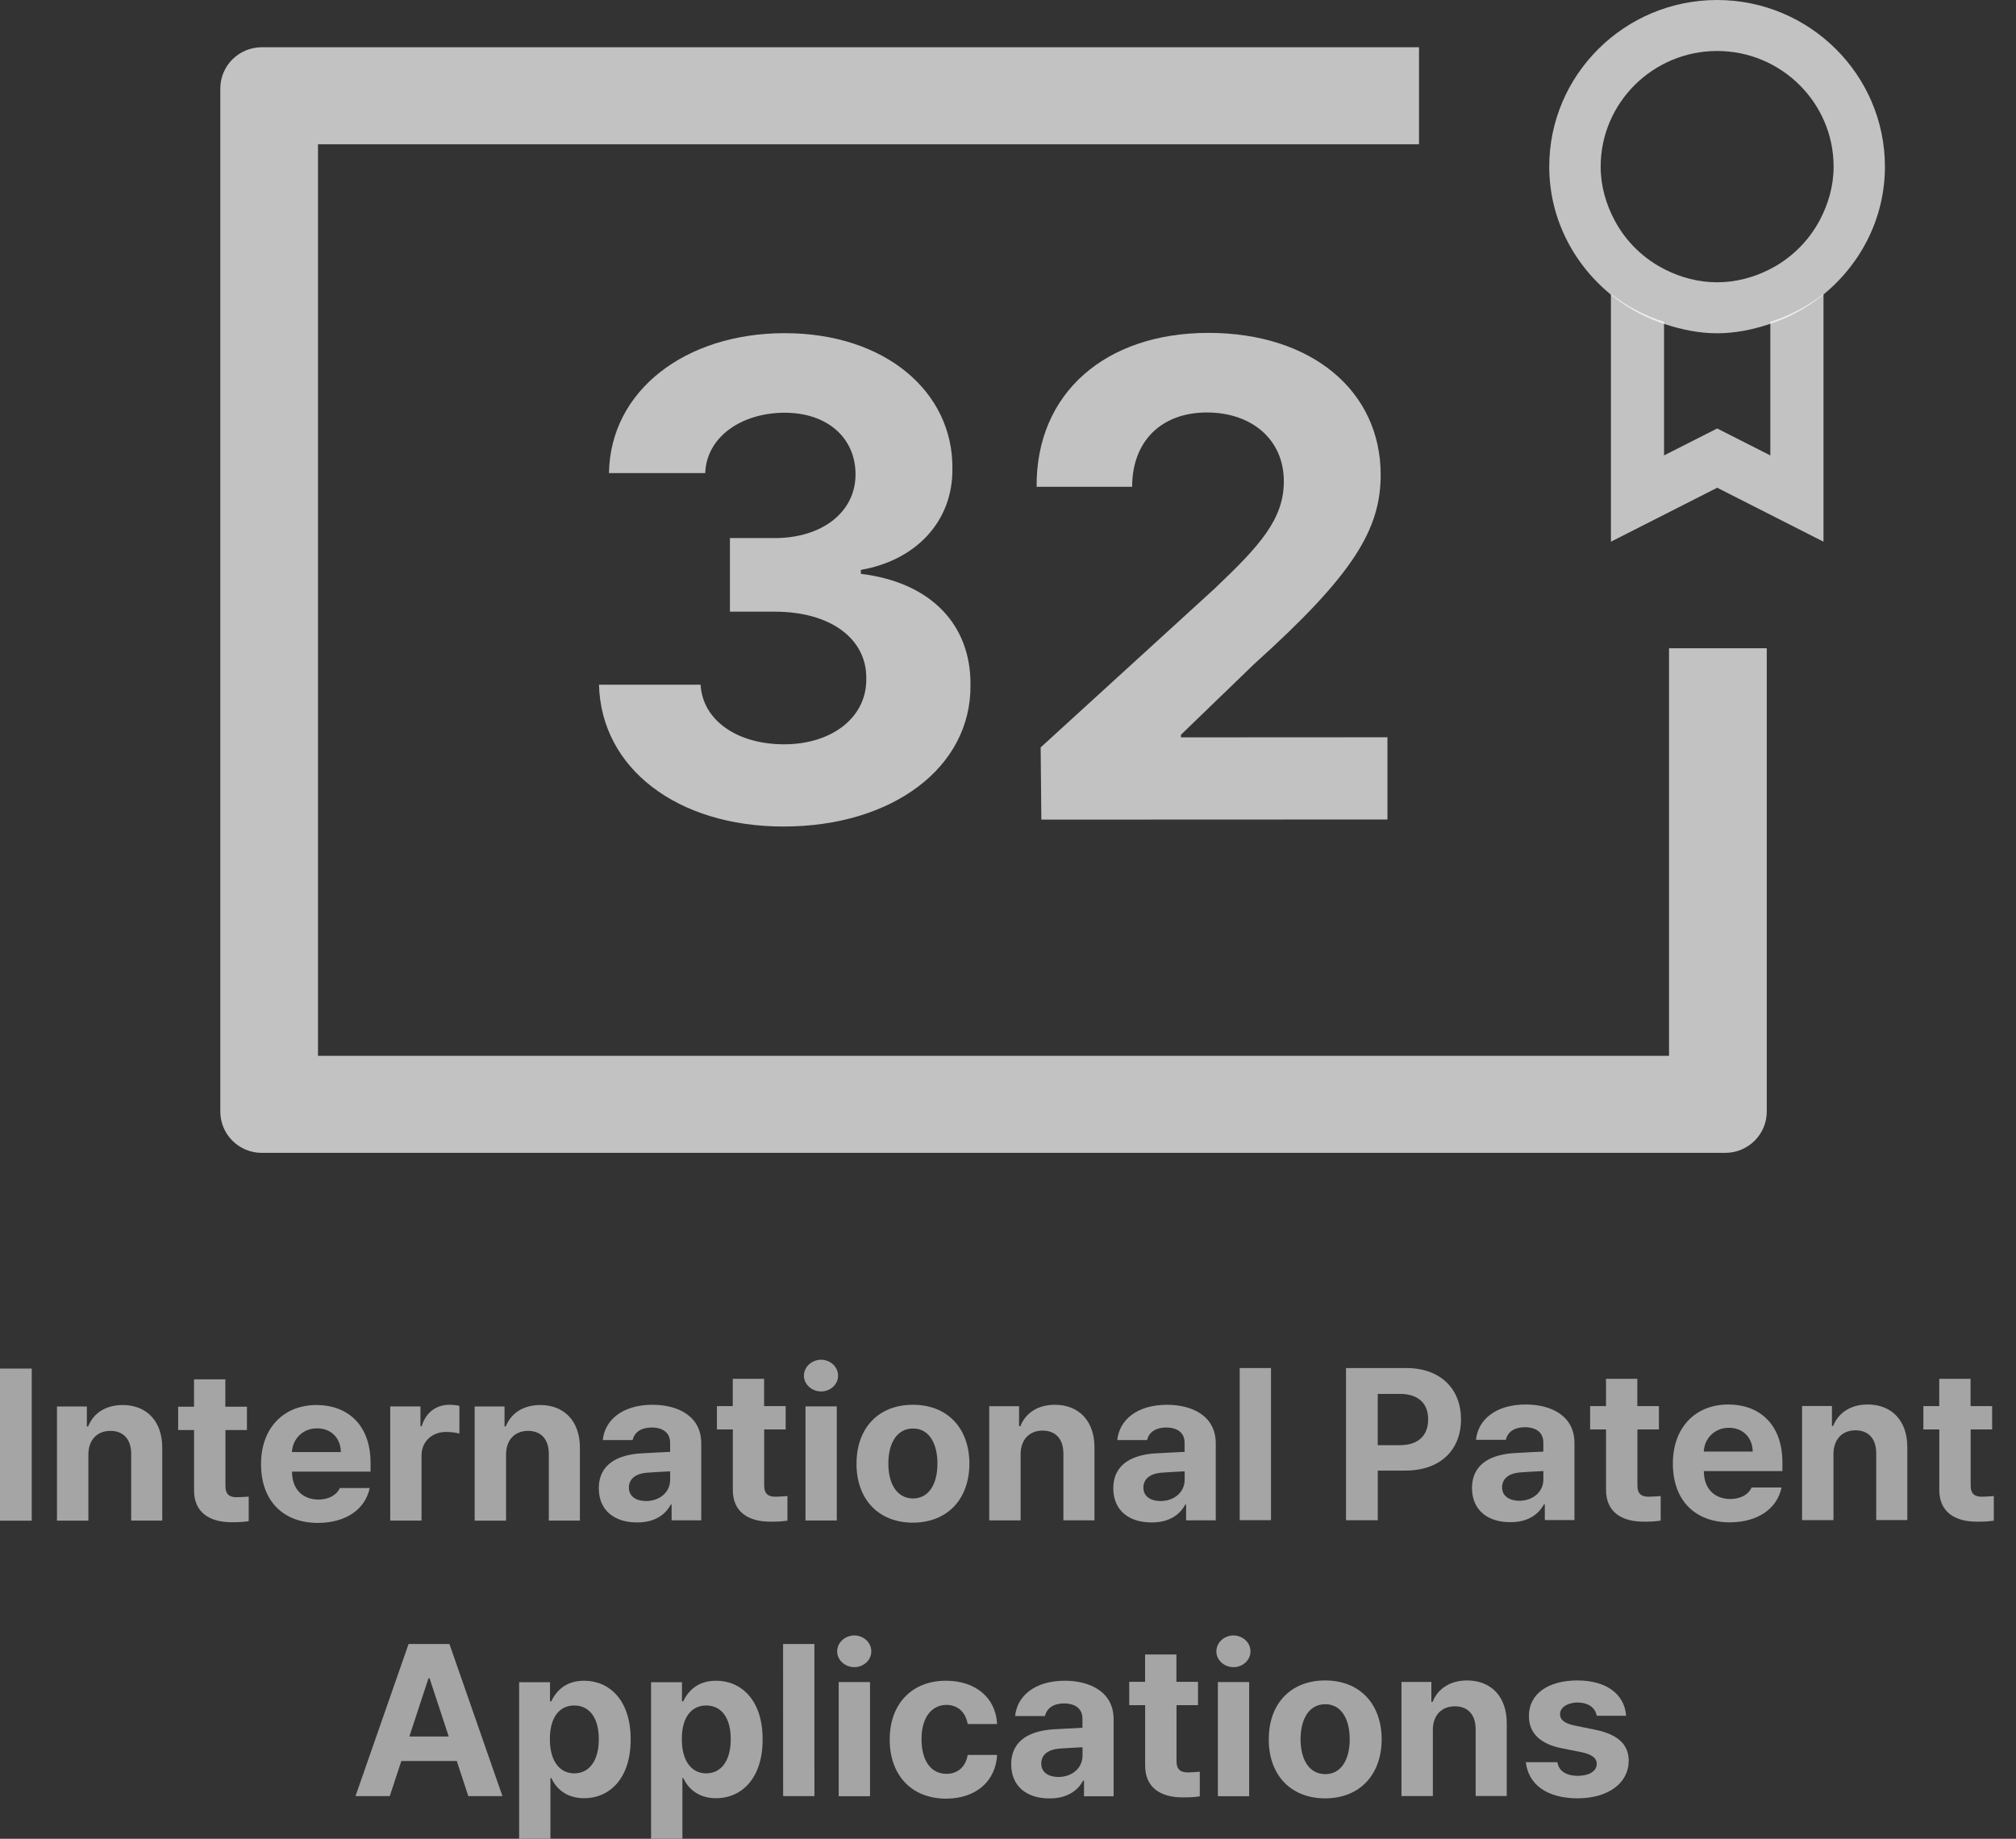 <svg width="57" height="52" viewBox="0 0 57 52" fill="none" xmlns="http://www.w3.org/2000/svg">
<rect x="0" y="0" width="57" height="52" fill="#333333" stroke="none"/>
<g clip-path="url(#clip0_1565_11534)">
<g opacity="0.8">
<path d="M0.897 43.005H-0.002V38.703H0.897V43.005Z" fill="white" fill-opacity="0.7"/>
<path d="M2.497 43.004H1.611V39.776H2.456V40.34H2.492C2.638 39.969 2.985 39.734 3.468 39.734C4.147 39.734 4.59 40.194 4.587 40.946V43.002H3.709V41.101C3.705 40.702 3.489 40.465 3.122 40.465C2.755 40.465 2.499 40.711 2.499 41.136V43.002L2.497 43.004Z" fill="white" fill-opacity="0.7"/>
<path d="M6.984 40.441H6.374V42.016C6.371 42.274 6.5 42.337 6.679 42.342C6.769 42.342 6.925 42.333 7.032 42.324V43.019C6.936 43.033 6.778 43.051 6.559 43.049C5.919 43.051 5.482 42.767 5.487 42.14V40.441H5.037V39.781H5.486V39.008H6.371V39.781H6.982V40.441H6.984Z" fill="white" fill-opacity="0.7"/>
<path d="M7.381 41.405C7.378 40.41 7.997 39.734 8.949 39.734C9.802 39.734 10.475 40.269 10.477 41.368V41.618H8.256C8.256 42.105 8.547 42.405 9.004 42.408C9.307 42.405 9.523 42.275 9.608 42.081H10.453C10.328 42.678 9.789 43.065 8.986 43.068C7.989 43.065 7.378 42.426 7.381 41.404V41.405ZM9.637 41.065C9.635 40.673 9.362 40.391 8.966 40.394C8.56 40.391 8.272 40.694 8.254 41.065H9.637Z" fill="white" fill-opacity="0.7"/>
<path d="M11.031 39.774H11.888V40.333H11.923C12.04 39.937 12.342 39.727 12.707 39.727C12.797 39.727 12.911 39.738 12.989 39.757V40.542C12.905 40.514 12.735 40.495 12.613 40.495C12.211 40.495 11.915 40.771 11.918 41.166V43.002H11.033V39.775L11.031 39.774Z" fill="white" fill-opacity="0.7"/>
<path d="M14.305 43.004H13.42V39.776H14.265V40.34H14.3C14.446 39.969 14.793 39.734 15.276 39.734C15.955 39.734 16.399 40.194 16.396 40.946V43.002H15.517V41.101C15.513 40.702 15.297 40.465 14.93 40.465C14.562 40.465 14.308 40.711 14.308 41.136V43.002L14.305 43.004Z" fill="white" fill-opacity="0.7"/>
<path d="M18.139 41.101C18.372 41.086 18.81 41.065 18.947 41.059V40.798C18.944 40.527 18.759 40.373 18.426 40.369C18.123 40.372 17.935 40.506 17.887 40.726H17.043C17.097 40.168 17.587 39.728 18.449 39.727C19.159 39.727 19.829 40.041 19.827 40.82V42.994H18.989V42.549H18.965C18.807 42.847 18.495 43.057 18.014 43.054C17.392 43.057 16.934 42.731 16.93 42.092C16.932 41.372 17.512 41.139 18.139 41.099V41.101ZM18.265 42.45C18.669 42.447 18.951 42.185 18.948 41.844V41.609C18.814 41.615 18.433 41.636 18.284 41.648C17.976 41.675 17.781 41.82 17.781 42.07C17.781 42.317 17.982 42.447 18.266 42.45H18.265Z" fill="white" fill-opacity="0.7"/>
<path d="M22.217 40.425H21.606V42C21.604 42.259 21.733 42.322 21.912 42.327C22.001 42.327 22.158 42.318 22.264 42.308V43.003C22.168 43.018 22.01 43.036 21.792 43.033C21.151 43.036 20.714 42.751 20.72 42.124V40.425H20.27V39.765H20.718V38.992H21.604V39.765H22.214V40.425H22.217Z" fill="white" fill-opacity="0.7"/>
<path d="M23.216 38.453C23.479 38.456 23.698 38.656 23.695 38.905C23.698 39.149 23.479 39.35 23.216 39.35C22.95 39.35 22.73 39.148 22.73 38.905C22.73 38.656 22.949 38.456 23.215 38.453H23.216ZM22.774 39.772H23.659V43H22.774V39.772Z" fill="white" fill-opacity="0.7"/>
<path d="M24.218 41.391C24.215 40.395 24.829 39.727 25.81 39.727C26.796 39.727 27.406 40.395 27.409 41.391C27.406 42.388 26.796 43.057 25.81 43.061C24.829 43.058 24.214 42.39 24.217 41.392L24.218 41.391ZM25.817 42.377C26.269 42.374 26.507 41.955 26.505 41.391C26.507 40.822 26.268 40.398 25.817 40.398C25.352 40.398 25.117 40.822 25.117 41.391C25.117 41.955 25.354 42.374 25.818 42.377H25.817Z" fill="white" fill-opacity="0.7"/>
<path d="M28.854 42.996H27.969V39.768H28.813V40.333H28.849C28.995 39.962 29.342 39.727 29.825 39.727C30.504 39.727 30.948 40.186 30.945 40.939V42.994H30.066V41.093C30.062 40.694 29.846 40.457 29.479 40.457C29.112 40.457 28.857 40.703 28.857 41.128V42.994L28.854 42.996Z" fill="white" fill-opacity="0.7"/>
<path d="M32.686 41.101C32.919 41.086 33.357 41.065 33.493 41.059V40.798C33.491 40.527 33.305 40.373 32.972 40.369C32.67 40.372 32.482 40.506 32.434 40.726H31.59C31.644 40.168 32.134 39.728 32.996 39.727C33.705 39.727 34.376 40.041 34.374 40.82V42.994H33.536V42.549H33.512C33.353 42.847 33.042 43.057 32.561 43.054C31.938 43.057 31.48 42.731 31.477 42.092C31.479 41.372 32.059 41.139 32.686 41.099V41.101ZM32.812 42.45C33.216 42.447 33.498 42.185 33.495 41.844V41.609C33.361 41.615 32.98 41.636 32.83 41.648C32.523 41.675 32.328 41.82 32.328 42.07C32.328 42.317 32.529 42.447 32.813 42.45H32.812Z" fill="white" fill-opacity="0.7"/>
<path d="M35.936 42.99H35.051V38.688H35.936V42.99Z" fill="white" fill-opacity="0.7"/>
<path d="M38.057 38.688H39.757C40.742 38.688 41.308 39.29 41.308 40.137C41.308 40.997 40.734 41.587 39.734 41.588H38.955V42.991H38.057V38.689V38.688ZM39.589 40.869C40.122 40.869 40.383 40.571 40.379 40.137C40.382 39.709 40.121 39.422 39.588 39.419H38.954V40.869H39.588H39.589Z" fill="white" fill-opacity="0.7"/>
<path d="M42.828 41.093C43.061 41.078 43.499 41.057 43.636 41.051V40.79C43.633 40.519 43.448 40.365 43.115 40.361C42.812 40.364 42.624 40.498 42.577 40.718H41.732C41.786 40.159 42.277 39.72 43.139 39.719C43.848 39.719 44.519 40.033 44.516 40.812V42.987H43.678V42.541H43.654C43.495 42.838 43.185 43.049 42.703 43.047C42.081 43.049 41.623 42.723 41.619 42.084C41.622 41.364 42.202 41.131 42.828 41.092V41.093ZM42.955 42.442C43.358 42.439 43.64 42.177 43.637 41.836V41.601C43.503 41.606 43.123 41.628 42.973 41.64C42.665 41.667 42.47 41.812 42.47 42.062C42.47 42.309 42.672 42.439 42.956 42.442H42.955Z" fill="white" fill-opacity="0.7"/>
<path d="M46.906 40.425H46.296V42C46.293 42.259 46.422 42.322 46.601 42.327C46.69 42.327 46.847 42.318 46.954 42.308V43.003C46.858 43.018 46.7 43.036 46.481 43.033C45.84 43.036 45.404 42.751 45.409 42.124V40.425H44.959V39.765H45.408V38.992H46.293V39.765H46.904V40.425H46.906Z" fill="white" fill-opacity="0.7"/>
<path d="M47.299 41.389C47.295 40.394 47.915 39.719 48.867 39.719C49.72 39.719 50.393 40.253 50.395 41.353V41.602H48.174C48.174 42.089 48.465 42.39 48.922 42.392C49.225 42.39 49.441 42.259 49.526 42.066H50.371C50.246 42.663 49.707 43.049 48.904 43.052C47.907 43.049 47.296 42.411 47.299 41.388V41.389ZM49.555 41.05C49.553 40.658 49.28 40.376 48.884 40.378C48.478 40.376 48.19 40.679 48.172 41.05H49.555Z" fill="white" fill-opacity="0.7"/>
<path d="M51.837 42.988H50.951V39.761H51.796V40.325H51.831C51.977 39.954 52.325 39.719 52.808 39.719C53.486 39.719 53.93 40.178 53.927 40.931V42.987H53.048V41.085C53.044 40.687 52.829 40.449 52.462 40.449C52.094 40.449 51.839 40.696 51.839 41.12V42.987L51.837 42.988Z" fill="white" fill-opacity="0.7"/>
<path d="M56.328 40.425H55.718V42C55.715 42.259 55.844 42.322 56.023 42.327C56.112 42.327 56.269 42.318 56.376 42.308V43.003C56.279 43.018 56.121 43.036 55.903 43.033C55.262 43.036 54.826 42.751 54.831 42.124V40.425H54.381V39.765H54.83V38.992H55.715V39.765H56.325V40.425H56.328Z" fill="white" fill-opacity="0.7"/>
<path d="M10.051 50.796L11.552 46.492H12.707L14.206 50.794H13.241L12.915 49.802H11.347L11.02 50.794H10.051V50.796ZM12.687 49.107L12.145 47.461H12.115L11.574 49.108H12.687V49.107Z" fill="white" fill-opacity="0.7"/>
<path d="M14.678 47.573H15.551V48.114H15.587C15.709 47.853 15.967 47.531 16.514 47.531C17.233 47.531 17.834 48.084 17.831 49.189C17.835 50.267 17.258 50.853 16.514 50.853C15.984 50.853 15.712 50.55 15.587 50.282H15.563V52.011H14.678V47.572V47.573ZM16.235 50.151C16.688 50.149 16.933 49.753 16.93 49.182C16.933 48.62 16.693 48.231 16.235 48.231C15.792 48.231 15.545 48.604 15.547 49.182C15.545 49.765 15.796 50.147 16.235 50.151Z" fill="white" fill-opacity="0.7"/>
<path d="M18.408 47.573H19.282V48.114H19.317C19.44 47.853 19.698 47.531 20.245 47.531C20.963 47.531 21.565 48.084 21.562 49.189C21.566 50.267 20.988 50.853 20.245 50.853C19.715 50.853 19.442 50.55 19.317 50.282H19.294V52.011H18.408V47.572V47.573ZM19.966 50.151C20.419 50.149 20.663 49.753 20.661 49.182C20.663 48.62 20.424 48.231 19.966 48.231C19.523 48.231 19.275 48.604 19.278 49.182C19.275 49.765 19.526 50.147 19.966 50.151Z" fill="white" fill-opacity="0.7"/>
<path d="M23.027 50.794H22.142L22.141 46.492H23.026L23.027 50.794Z" fill="white" fill-opacity="0.7"/>
<path d="M24.155 46.25C24.419 46.253 24.637 46.452 24.634 46.702C24.637 46.946 24.419 47.147 24.155 47.147C23.89 47.147 23.67 46.945 23.67 46.702C23.67 46.452 23.888 46.253 24.154 46.25H24.155ZM23.713 47.569H24.599V50.797H23.713V47.569Z" fill="white" fill-opacity="0.7"/>
<path d="M25.156 49.195C25.152 48.209 25.763 47.531 26.748 47.531C27.586 47.531 28.155 48.016 28.192 48.755H27.36C27.306 48.438 27.097 48.217 26.761 48.214C26.336 48.217 26.055 48.571 26.055 49.184C26.055 49.808 26.331 50.164 26.761 50.164C27.073 50.164 27.303 49.971 27.36 49.629H28.192C28.153 50.359 27.611 50.862 26.75 50.866C25.752 50.863 25.154 50.18 25.156 49.197V49.195Z" fill="white" fill-opacity="0.7"/>
<path d="M29.798 48.904C30.03 48.89 30.469 48.869 30.605 48.862V48.601C30.603 48.331 30.417 48.176 30.084 48.172C29.782 48.175 29.594 48.31 29.546 48.529H28.702C28.756 47.971 29.246 47.531 30.108 47.531C30.817 47.531 31.488 47.846 31.486 48.624V50.799H30.649V50.354H30.625C30.466 50.651 30.155 50.862 29.674 50.859C29.052 50.862 28.594 50.535 28.59 49.897C28.593 49.178 29.173 48.943 29.799 48.904H29.798ZM29.924 50.253C30.328 50.251 30.609 49.988 30.607 49.647V49.412C30.473 49.417 30.092 49.44 29.942 49.451C29.634 49.479 29.44 49.624 29.44 49.873C29.44 50.12 29.641 50.251 29.925 50.253H29.924Z" fill="white" fill-opacity="0.7"/>
<path d="M33.875 48.222H33.264V49.797C33.262 50.056 33.391 50.118 33.57 50.124C33.659 50.124 33.816 50.114 33.922 50.105V50.8C33.826 50.815 33.668 50.833 33.45 50.83C32.809 50.833 32.372 50.548 32.378 49.921V48.222H31.928V47.562H32.376V46.789H33.262V47.562H33.872V48.222H33.875Z" fill="white" fill-opacity="0.7"/>
<path d="M34.876 46.25C35.139 46.253 35.358 46.452 35.355 46.702C35.358 46.946 35.139 47.147 34.876 47.147C34.61 47.147 34.391 46.945 34.391 46.702C34.391 46.452 34.609 46.253 34.875 46.25H34.876ZM34.434 47.569H35.319V50.797H34.434V47.569Z" fill="white" fill-opacity="0.7"/>
<path d="M35.874 49.187C35.87 48.192 36.485 47.523 37.466 47.523C38.452 47.523 39.062 48.192 39.065 49.187C39.062 50.185 38.452 50.854 37.466 50.858C36.485 50.855 35.87 50.187 35.873 49.189L35.874 49.187ZM37.473 50.173C37.925 50.171 38.164 49.752 38.161 49.187C38.164 48.619 37.924 48.195 37.472 48.195C37.007 48.195 36.772 48.621 36.772 49.187C36.772 49.752 37.008 50.171 37.473 50.173Z" fill="white" fill-opacity="0.7"/>
<path d="M40.511 50.793H39.625V47.565H40.47V48.13H40.505C40.651 47.758 40.999 47.523 41.481 47.523C42.16 47.523 42.604 47.983 42.601 48.736V50.791H41.722V48.89C41.718 48.491 41.502 48.254 41.134 48.254C40.766 48.254 40.512 48.5 40.512 48.925V50.791L40.511 50.793Z" fill="white" fill-opacity="0.7"/>
<path d="M44.612 48.145C44.325 48.148 44.106 48.282 44.109 48.478C44.106 48.624 44.219 48.737 44.529 48.8L45.109 48.918C45.74 49.049 46.046 49.328 46.05 49.792C46.047 50.428 45.472 50.853 44.608 50.857C43.73 50.854 43.216 50.465 43.141 49.835H44.033C44.075 50.087 44.281 50.218 44.608 50.221C44.931 50.218 45.146 50.09 45.146 49.882C45.146 49.716 45.008 49.612 44.702 49.549L44.163 49.442C43.543 49.321 43.226 49.006 43.229 48.528C43.226 47.91 43.762 47.523 44.6 47.523C45.419 47.523 45.929 47.909 45.977 48.521H45.146C45.106 48.295 44.909 48.15 44.613 48.148L44.612 48.145Z" fill="white" fill-opacity="0.7"/>
</g>
<path d="M16.937 19.363H19.808C19.866 20.375 20.847 21.049 22.169 21.049C23.53 21.049 24.511 20.279 24.493 19.192C24.511 18.085 23.51 17.298 21.904 17.298H20.638V15.217H21.904C23.244 15.216 24.189 14.484 24.189 13.416C24.189 12.384 23.394 11.672 22.186 11.672C20.977 11.672 19.976 12.348 19.939 13.379H17.218C17.255 11.036 19.389 9.422 22.185 9.422C25.038 9.422 26.947 11.09 26.928 13.246C26.947 14.765 25.87 15.853 24.34 16.116V16.228C26.343 16.471 27.459 17.689 27.439 19.378C27.459 21.703 25.23 23.374 22.151 23.374C19.147 23.374 16.993 21.725 16.936 19.361L16.937 19.363Z" fill="white" fill-opacity="0.7"/>
<path d="M29.424 21.136L34.335 16.652C35.619 15.434 36.299 14.683 36.299 13.614C36.299 12.414 35.373 11.665 34.126 11.665C32.841 11.665 32.01 12.472 32.01 13.766H29.309C29.289 11.104 31.272 9.415 34.162 9.414C37.091 9.413 39.037 11.062 39.037 13.425C39.037 14.962 38.282 16.238 35.468 18.771L33.39 20.779V20.853L39.228 20.85V23.175L29.443 23.179L29.423 21.135L29.424 21.136Z" fill="white" fill-opacity="0.7"/>
<path d="M50.053 12.879L48.551 12.117L47.049 12.879V9.103C46.498 8.925 45.993 8.66 45.547 8.312V15.319L48.552 13.793L51.557 15.319V8.312C51.11 8.66 50.606 8.925 50.054 9.103V12.88L50.053 12.879Z" fill="white" fill-opacity="0.7"/>
<path d="M48.55 0C45.933 0 43.803 2.115 43.803 4.712C43.803 6.22 44.532 7.548 45.645 8.411C46.076 8.747 46.564 9.004 47.097 9.175C47.558 9.323 48.039 9.425 48.548 9.425C49.058 9.425 49.541 9.324 50.001 9.175C50.534 9.004 51.022 8.747 51.453 8.411C52.565 7.548 53.294 6.22 53.294 4.712C53.294 2.115 51.165 0 48.547 0L48.55 0ZM51.455 6.22C51.131 6.831 50.626 7.325 50.002 7.633C49.563 7.85 49.073 7.983 48.55 7.983C48.026 7.983 47.538 7.85 47.099 7.633C46.475 7.326 45.968 6.832 45.646 6.221C45.407 5.768 45.257 5.26 45.257 4.712C45.257 2.91 46.734 1.442 48.55 1.442C50.365 1.442 51.843 2.909 51.843 4.712C51.843 5.258 51.694 5.766 51.455 6.22Z" fill="white" fill-opacity="0.7"/>
<path d="M47.19 29.859H8.991V4.079H40.121V1.336H7.403C6.755 1.336 6.229 1.858 6.229 2.502V31.436C6.229 32.08 6.755 32.603 7.403 32.603H48.778C49.427 32.603 49.953 32.08 49.953 31.436V18.332H47.19V29.86V29.859Z" fill="white" fill-opacity="0.7"/>
</g>
<defs>
<clipPath id="clip0_1565_11534">
<rect width="56.379" height="52" fill="white"/>
</clipPath>
</defs>
</svg>
